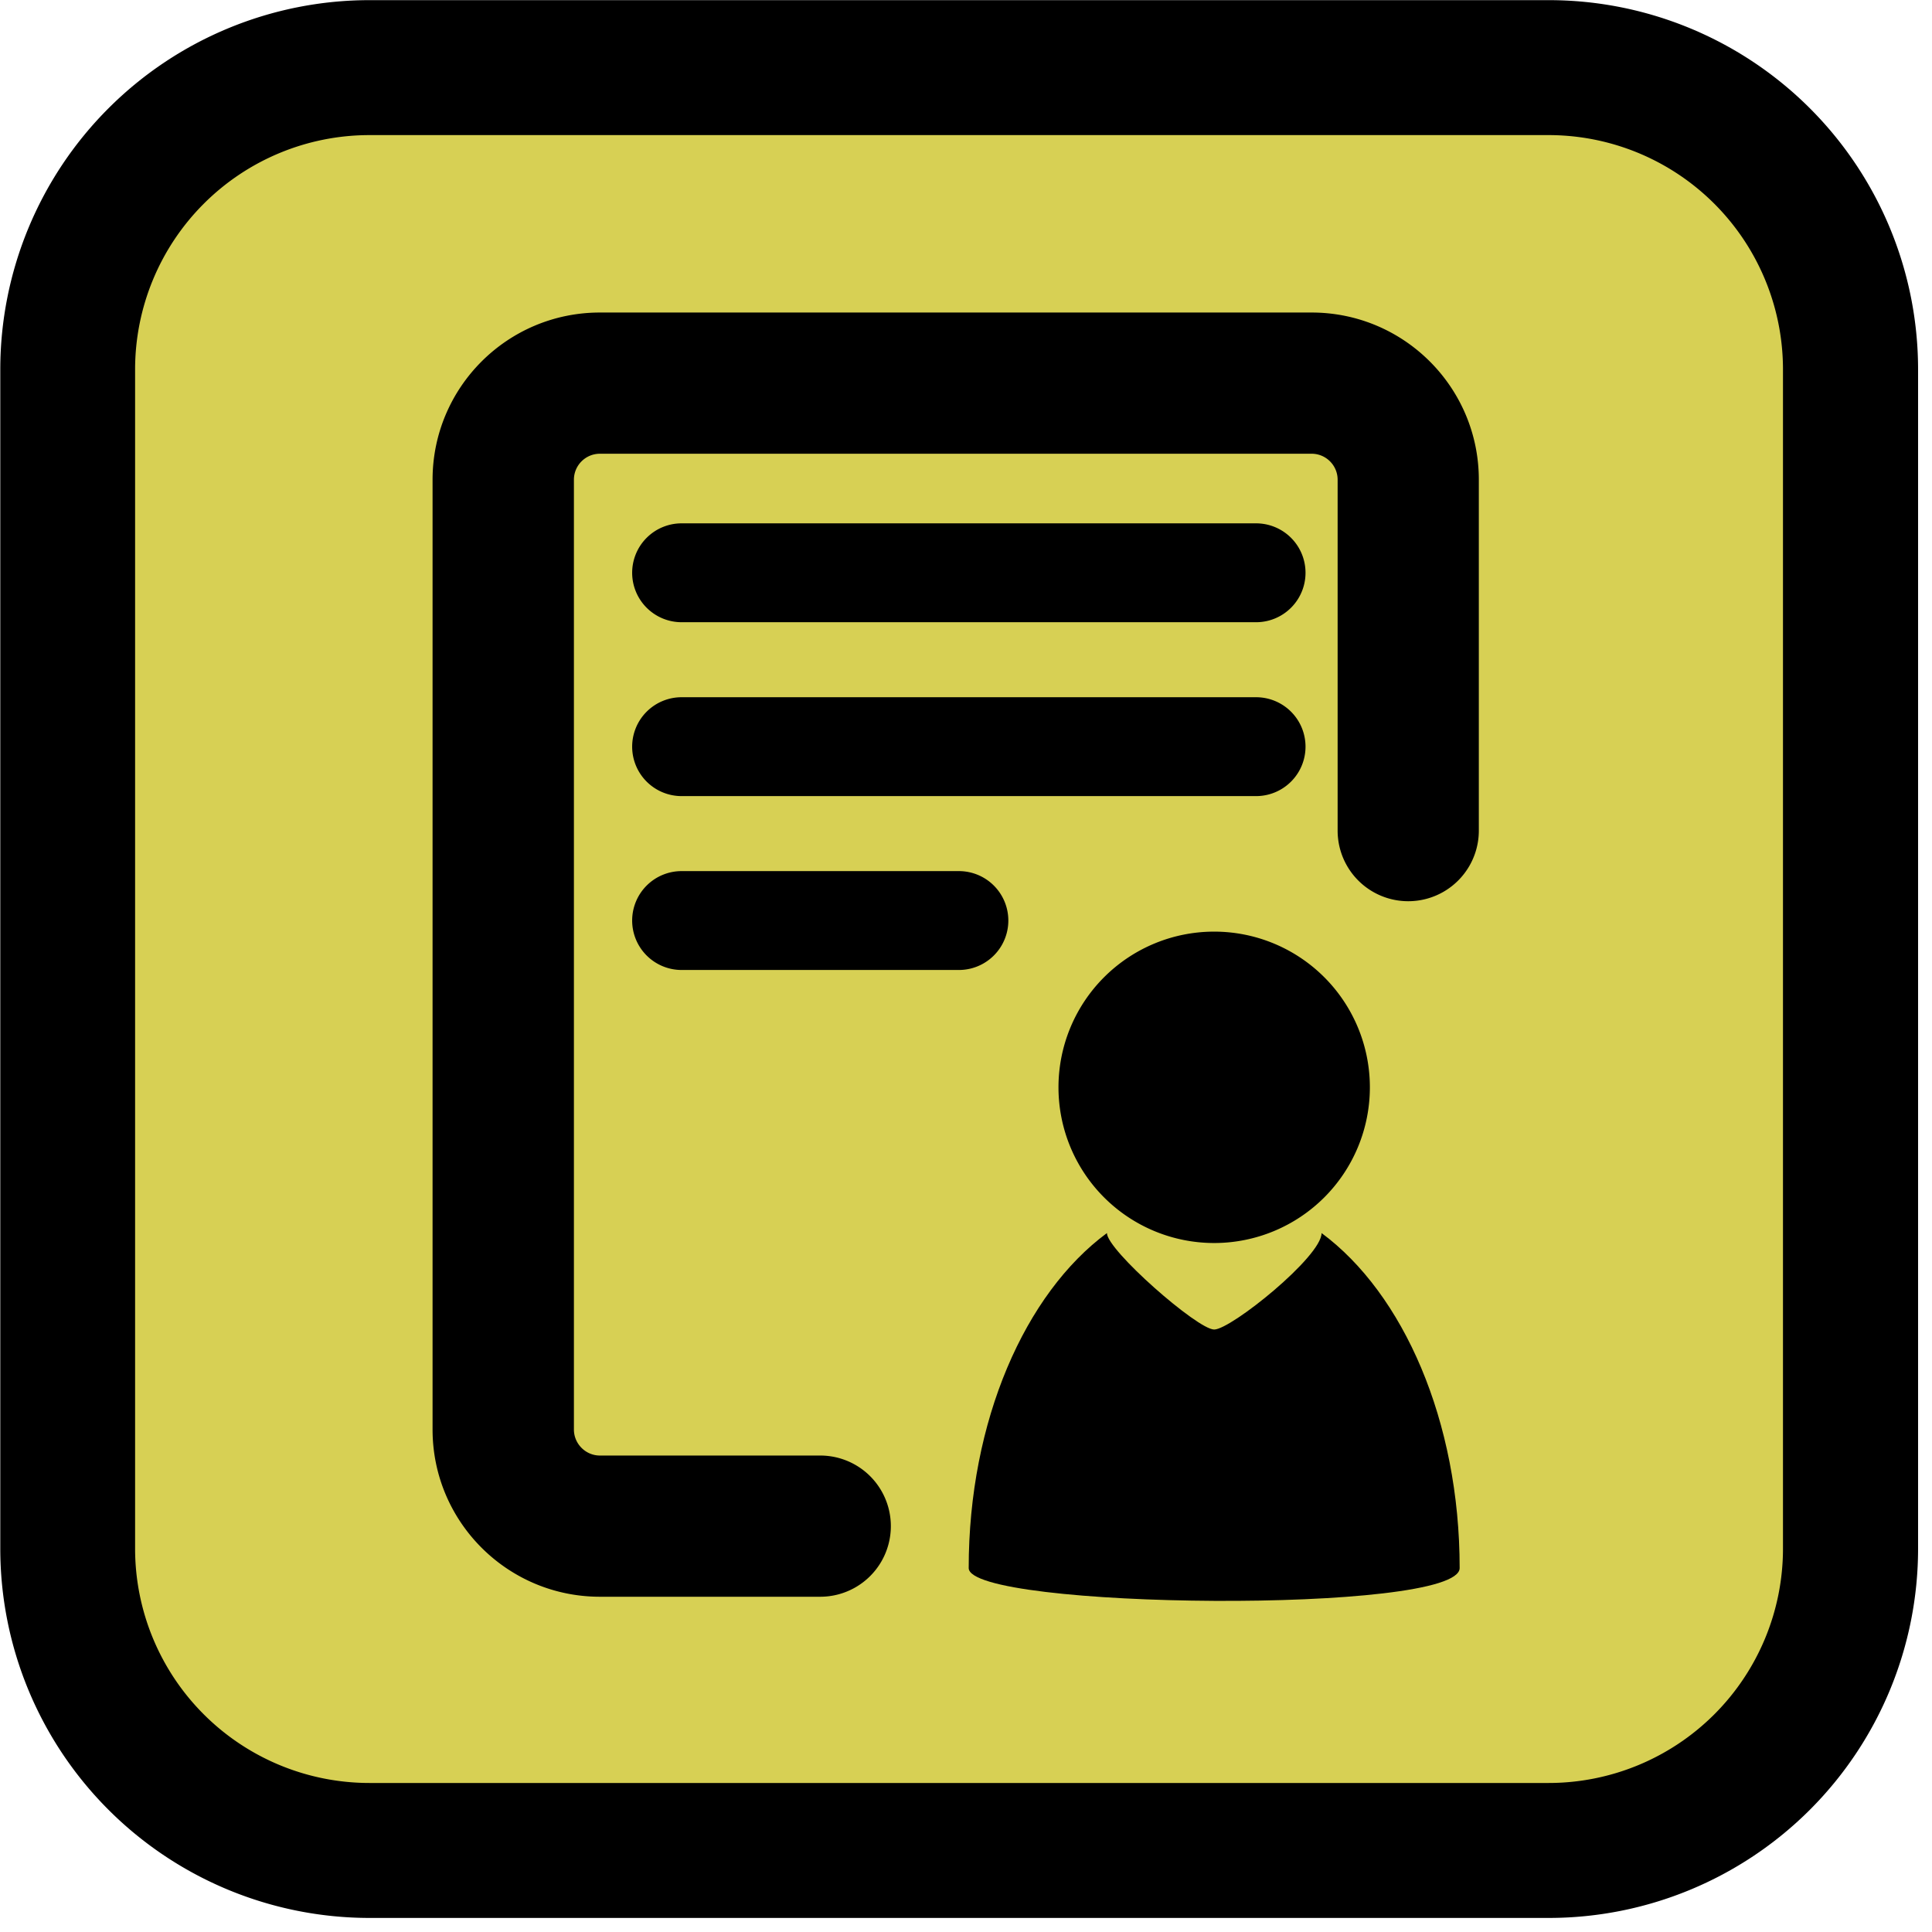 <svg width="136" height="136" viewBox="0 0 136 136" fill="none" xmlns="http://www.w3.org/2000/svg"><path d="M130.26 109.01A21.24 21.24 0 0 1 109 130.26H26A21.24 21.24 0 0 1 4.76 109V26A21.25 21.25 0 0 1 26.01 4.76h83a21.25 21.25 0 0 1 21.25 21.25v83Z" fill="#D7D054"/><path fill-rule="evenodd" clip-rule="evenodd" d="M26 9.51a16.5 16.5 0 0 0-16.49 16.5v83a16.5 16.5 0 0 0 16.5 16.5h83a16.5 16.5 0 0 0 16.5-16.5v-83A16.5 16.5 0 0 0 109 9.51H26ZM.02 26.01a26 26 0 0 1 26-26h83a26 26 0 0 1 26 26v83a26 26 0 0 1-26 26h-83a26 26 0 0 1-26-26v-83Z" fill="#000"/><path fill-rule="evenodd" clip-rule="evenodd" d="M42.23 31.94c-1.01 0-1.83.82-1.83 1.83v66.86c0 1 .82 1.83 1.83 1.83h15.51a4.97 4.97 0 0 1 0 9.94H42.23c-6.5 0-11.78-5.27-11.78-11.77V33.77c0-6.5 5.27-11.77 11.78-11.77h50.1c6.5 0 11.77 5.27 11.77 11.77v24.7a4.97 4.97 0 0 1-9.94 0v-24.7c0-1.01-.82-1.83-1.83-1.83h-50.1Z" fill="#000"/><path fill-rule="evenodd" clip-rule="evenodd" d="M44.5 40.32a3.48 3.48 0 0 1 3.48-3.48h40.44a3.48 3.48 0 0 1 0 6.96H47.98a3.48 3.48 0 0 1-3.48-3.48Zm0 12.24a3.48 3.48 0 0 1 3.48-3.48h40.44a3.48 3.48 0 1 1 0 6.96H47.98a3.48 3.48 0 0 1-3.48-3.48Zm0 12.24a3.48 3.48 0 0 1 3.48-3.48H67.5a3.48 3.48 0 0 1 0 6.96H47.98a3.48 3.48 0 0 1-3.48-3.48Z" fill="#000"/><path d="M85.47 93.59c-1.18 0-7.55-5.6-7.55-6.79-5.76 4.25-9.73 13.21-9.73 23.58 0 2.9 34.56 3.26 34.56 0 0-10.36-3.97-19.33-9.72-23.58 0 1.66-6.38 6.79-7.56 6.79Z" fill="#000"/><path d="M96.43 76.54a10.96 10.96 0 1 1-21.92 0 10.96 10.96 0 0 1 21.92 0Z" fill="#000"/></svg>